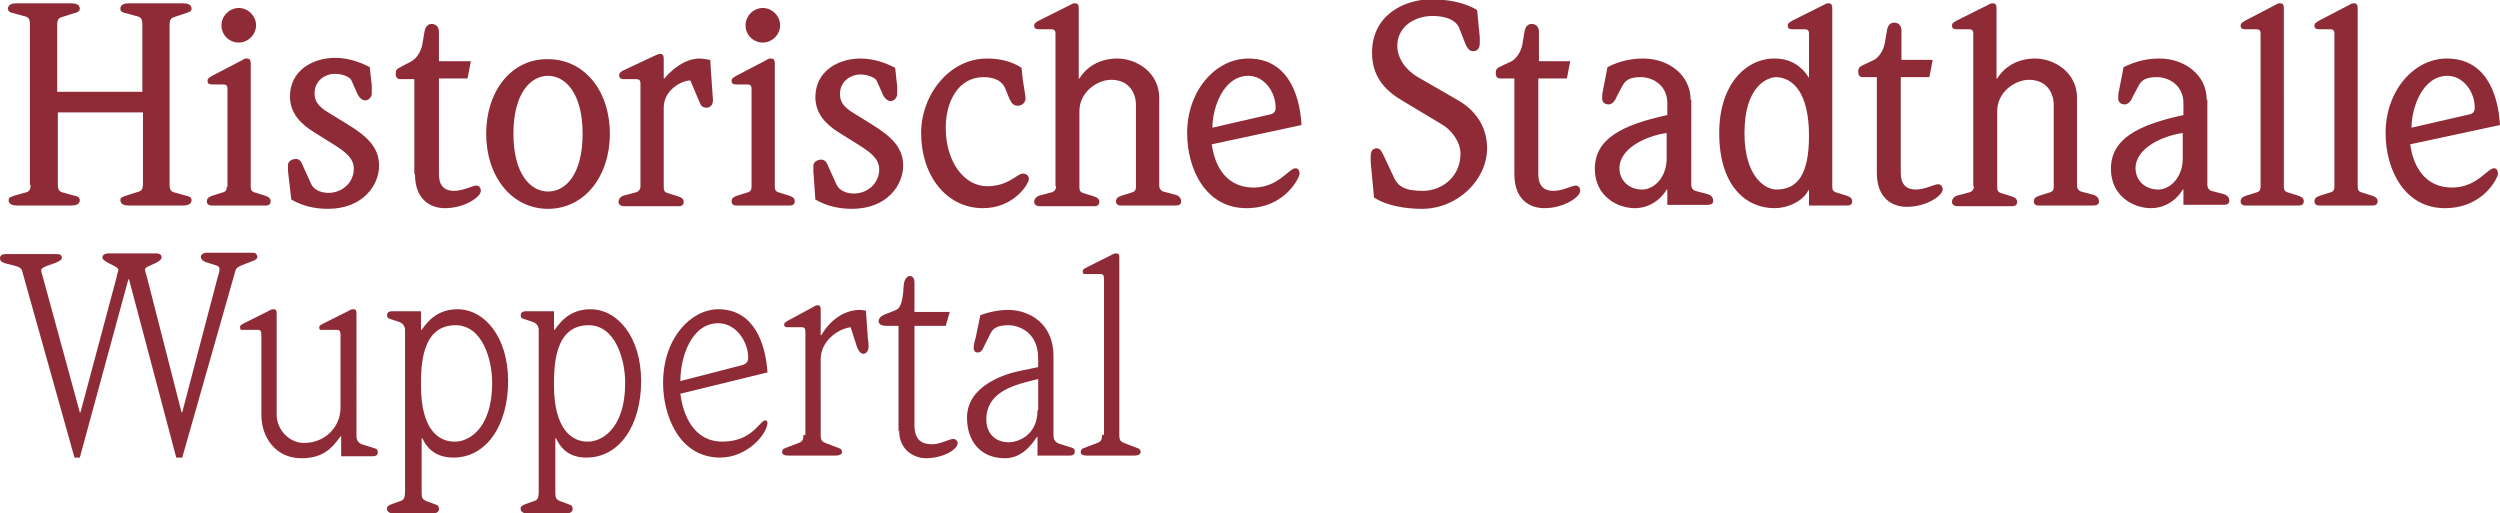 <svg xmlns="http://www.w3.org/2000/svg" viewBox="0 0 375.9 77.2"><path fill="#8e2b37" d="M26.5 68.8h.9l8-28.1c.1-.4.3-.5.9-.8l1.3-.5c.9-.3 1.1-.5 1.1-.8 0-.2-.2-.6-.6-.6H31c-.4 0-.8.3-.8.6 0 .4.3.6.7.8l1.6.5c.4.1.5.3.5.6s-.1.7-.3 1.3L27.4 62h-.1l-5.2-20.3c-.2-.7-.3-1-.3-1.2 0-.2.2-.3.6-.5l1.1-.5c.6-.3.8-.6.8-.8 0-.3-.2-.6-.8-.6h-7.2c-.6 0-.9.3-.9.6s.3.5.8.8l1 .5c.5.3.6.4.6.6 0 .2-.2.6-.3 1.2L12.1 62H12L6.4 41.5c-.1-.4-.2-.6-.2-.8 0-.3.1-.4.8-.7l1.4-.5c.7-.3.9-.5.9-.7 0-.5-.3-.6-.8-.6H.8c-.4 0-.8.2-.8.6 0 .4.2.6.8.8l1.6.4c.6.2.9.4 1 1l7.8 27.8h.8L19.3 42h.1l7.1 26.8zm12.8-6.4c0 3.4 2.2 6.5 6 6.5 3.1 0 4.5-1.3 5.9-3.3h.1v3H56c.6 0 .8-.2.8-.6 0-.4-.1-.5-.8-.7l-1.6-.5c-.5-.2-.8-.6-.8-1.2V47.1c0-.4-.1-.6-.4-.6-.3 0-.4 0-.9.3l-3.6 1.8c-.6.3-.7.4-.7.6 0 .4.1.4.4.4h2.2c.5 0 .6.2.6.8v10.9c0 2.9-2.3 5.3-5.5 5.3-2.3 0-4.1-2.1-4.1-4.2V47.1c0-.4-.1-.6-.4-.6-.3 0-.4 0-.9.3l-3.6 1.8c-.6.3-.6.4-.6.6 0 .4.1.4.4.4h2.2c.5 0 .6.2.6.8v12zm28.9 6.4c4.9 0 8.2-4.8 8.2-11.5s-3.6-10.8-7.6-10.8c-2.5 0-4.1 1.2-5.4 3.1h-.1v-2.8h-4.4c-.4 0-.7.2-.7.6 0 .3.1.4.3.5l1.5.5c.6.2.9.7.9 1.2V74c0 .8-.2 1.2-.6 1.3l-1.4.5c-.5.2-.8.4-.7.8 0 .3.4.6.9.6h5.8c.9 0 1.1-.3 1.1-.7 0-.3-.1-.5-.4-.6l-1.6-.6c-.4-.2-.6-.4-.6-1.1v-8.3h.1c.9 1.9 2.4 2.9 4.7 2.9M63.3 58c0-2.8 0-9.1 5.2-9.1 4.1 0 5.5 5.3 5.5 8.6 0 7.4-3.9 8.9-5.5 8.9-2.6.1-5.2-1.9-5.2-8.4m24.9 10.8c4.9 0 8.2-4.8 8.2-11.5s-3.6-10.8-7.6-10.8c-2.5 0-4.1 1.2-5.4 3.1h-.1v-2.8H79c-.4 0-.7.2-.7.6 0 .3.1.4.3.5l1.5.5c.6.2.9.7.9 1.2V74c0 .8-.2 1.2-.6 1.3l-1.4.5c-.5.2-.8.4-.7.8 0 .3.4.6.9.6H85c.9 0 1.1-.3 1.1-.7 0-.3-.1-.5-.4-.6l-1.6-.6c-.4-.2-.6-.4-.6-1.1v-8.3h.1c.9 1.9 2.3 2.9 4.6 2.9M83.3 58c0-2.8 0-9.1 5.2-9.1 4.1 0 5.5 5.3 5.5 8.6 0 7.4-3.9 8.9-5.5 8.9-2.5.1-5.2-1.9-5.2-8.4m32.1-2c-.3-4.5-2.1-9.5-7.4-9.5-4 0-8.3 4.2-8.3 11.1 0 4.7 2.3 11.2 8.6 11.2 4 0 7.1-3.5 7.1-5.3 0-.1-.2-.3-.3-.3-.9 0-1.9 3.2-6.5 3.2-4.3 0-5.9-4-6.3-7.2l13.1-3.2zm-13.1 1.3c0-3.7 1.7-8.7 5.7-8.7 2.7 0 4.5 2.8 4.5 5.2 0 .6-.3.9-.9 1.1l-9.3 2.4zm18.5 8.1c0 .8-.2 1-.7 1.2l-2.1.8c-.3.1-.4.3-.4.6s.3.5.9.5h7.2c.5 0 .9-.2.9-.5s-.1-.5-.4-.6l-2.1-.8c-.5-.2-.7-.4-.7-1.2V54c0-2.6 2.4-4.5 4.5-4.8l.9 2.8c.3.9.7 1.2 1 1.2.6 0 .8-.7.8-1 0-.2 0-.8-.1-1.2l-.3-4.3c-.3 0-.6-.1-.9-.1-2.5 0-4.6 1.7-5.8 3.8h-.1v-3.9c0-.3-.1-.6-.4-.6-.3 0-.5.1-.8.3l-3.7 2c-.5.3-.6.4-.6.6 0 .3.2.4.4.4h2.2c.5 0 .6.2.6.8v15.4zm14.4-.6c0 2.9 2.3 4.1 4 4.1 2.6 0 4.8-1.3 4.8-2.3 0-.2-.2-.6-.7-.6s-2 .8-3.1.8c-1.6 0-2.7-.6-2.7-2.9V49h4.7l.6-2.1h-5.3v-4.4c0-.8-.4-1-.7-1-.4 0-.8.5-.9 1.2l-.1 1.3c-.2 1.9-.6 2.5-1.3 2.7l-1.5.6c-.7.3-.8.6-.9.9 0 .5.3.8 1.3.8h1.7v15.8zm20.8-3.1c0 3.8-3 4.8-4.3 4.8-2.3 0-3.4-1.6-3.4-3.4 0-4.3 4.4-5.3 7.8-6.1v4.7zm0 6.8h4.8c.6 0 .8-.2.8-.6 0-.4-.1-.5-.8-.7l-1.6-.5c-.5-.2-.8-.6-.8-1.2v-12c0-4.9-3.7-6.9-6.8-6.9-1.4 0-2.9.3-4.2.8l-.7 3.4c-.2.6-.3 1.2-.3 1.6 0 .3.2.6.6.6.3 0 .6-.1.9-.8l.9-1.8c.4-.9.9-1.5 2.9-1.5.9 0 4.4.6 4.4 5v1.3l-2.9.6c-1.9.4-7.8 2.1-7.8 7 0 3.5 2 6.1 5.7 6.1 2.2 0 3.7-1.5 4.8-3.2h.1v2.8zm9.7-3.1c0 .8-.2 1-.7 1.2l-2.1.8c-.3.1-.4.3-.4.6s.3.5.9.5h7.2c.5 0 .9-.2.9-.5s-.1-.5-.4-.6l-2.1-.8c-.5-.2-.7-.4-.7-1.2V38.7c0-.4-.1-.6-.4-.6-.3 0-.4 0-.9.3l-3.6 1.8c-.6.3-.6.4-.6.6 0 .4.1.4.4.4h2.2c.5 0 .6.2.6.8v23.4zM4.6 27.8c0 .8-.3 1-.6 1.1l-1.8.5c-.6.2-.9.3-.9.7 0 .6.6.8 1.2.8h8.3c.6 0 1.2-.2 1.2-.8 0-.4-.3-.6-.9-.7l-1.8-.5c-.3-.1-.6-.3-.6-1.1V16.9h12.8v10.8c0 .8-.3 1-.6 1.1l-1.9.6c-.6.2-.9.3-.9.7 0 .6.6.8 1.2.8h8.3c.6 0 1.2-.2 1.2-.8 0-.4-.3-.6-.9-.7l-1.8-.5c-.3-.1-.6-.3-.6-1.1V3.7c0-.8.3-1 .6-1.1l1.8-.6c.6-.2.9-.3.9-.7 0-.6-.6-.8-1.2-.8h-8.3c-.6 0-1.2.2-1.2.8 0 .4.3.6.9.7l1.8.5c.3.1.6.3.6 1.1v10.2H8.6V3.7c0-.8.3-1 .6-1.1l1.9-.6c.5-.1.9-.3.9-.7 0-.6-.6-.8-1.2-.8H2.4c-.6 0-1.2.2-1.2.8 0 .4.3.6.9.7l1.8.5c.3.1.6.3.6 1.1v24.2zm28.7-24c0 1.5 1.2 2.6 2.6 2.6 1.4 0 2.6-1.2 2.6-2.6s-1.2-2.6-2.6-2.6c-1.4 0-2.6 1.2-2.6 2.6m.8 24.3c0 .5-.2.7-.5.8l-1.6.5c-.6.2-.9.4-.9.9 0 .3.2.6.7.6H40c.5 0 .7-.3.7-.6 0-.5-.3-.7-.9-.9l-1.6-.5c-.3-.1-.5-.3-.5-.8V9.5c0-.5-.2-.7-.5-.7s-.5 0-.7.2l-4.6 2.4c-.5.3-.7.4-.7.8 0 .3.2.5.7.5h1.7c.4 0 .6.2.6.6v14.8zm9.7 1.9c1.7 1 3.6 1.4 5.5 1.4 5.3 0 7.7-3.6 7.7-6.5 0-2.8-1.9-4.4-4.4-6L49.5 17c-1.9-1.1-2.2-2-2.2-3 0-1.8 1.5-2.9 3.1-2.9 1.1 0 2.2.5 2.4.9l.9 2c.3.8.9 1.1 1.2 1.1.6 0 1-.6 1-1v-1.2l-.3-2.8c-1.7-.9-3.5-1.4-5.2-1.4-3.5 0-6.8 2-6.8 5.8 0 2.5 1.6 4.1 3.5 5.3l3.2 2c1.7 1.1 2.9 2 2.9 3.6 0 2-1.7 3.6-3.8 3.6-.9 0-2.1-.3-2.6-1.3l-1.4-3.1c-.1-.3-.4-.7-.9-.7s-1.2.3-1.2.9v.9l.5 4.3zm18.6-3.8c0 3.8 2.3 5.1 4.5 5.1 3 0 5.4-1.7 5.4-2.6 0-.5-.3-.8-.7-.8-.5 0-2 .8-3.3.8-1.6 0-2.3-.9-2.3-2.5V11.8h4.3l.5-2.6H66V4.8c0-.9-.6-1.2-1.1-1.2-.7 0-1 .6-1.1 1.3l-.3 1.8c-.2 1.1-.9 2.1-1.6 2.5l-1.9 1c-.3.2-.5.3-.5.9 0 .5.2.8.7.8h2.1v14.3zm14.8-6.1c0-6.1 2.6-8.7 5.2-8.7s5.2 2.6 5.2 8.7c0 6.2-2.6 8.7-5.2 8.7s-5.2-2.6-5.2-8.7m-4.1 0c0 6.4 3.8 11.3 9.3 11.3 5.5 0 9.3-4.9 9.3-11.3S87.9 8.9 82.4 8.9c-5.5-.1-9.3 4.8-9.3 11.2M96.3 28c0 .5-.3.8-.6.9l-1.9.5c-.6.2-.8.6-.8 1 0 .3.3.6.8.6h8.3c.5 0 .7-.3.7-.6 0-.5-.3-.7-.9-.9l-1.6-.5c-.3-.1-.5-.3-.5-.8v-12c0-2.7 2.7-4.1 4-4.1l1.4 3.3c.2.5.4.8 1.1.8.7-.1.9-.6.9-1.2 0-.4-.3-3.8-.4-6-.3 0-1-.2-1.6-.2-2.3 0-4.3 1.8-5.3 3h-.1v-3c0-.5-.2-.7-.5-.7s-.4.1-.7.2l-4.9 2.3c-.4.2-.6.4-.6.7 0 .4.2.6.7.6h1.9c.4 0 .6.2.6.6V28zm15.8-24.2c0 1.5 1.2 2.6 2.6 2.6 1.4 0 2.6-1.2 2.6-2.6s-1.2-2.6-2.6-2.6c-1.4 0-2.6 1.2-2.6 2.6m.9 24.3c0 .5-.2.7-.5.8l-1.6.5c-.6.2-.9.4-.9.9 0 .3.2.6.7.6h8.1c.5 0 .7-.3.7-.6 0-.5-.3-.7-.9-.9l-1.6-.5c-.3-.1-.5-.3-.5-.8V9.5c0-.5-.2-.7-.5-.7s-.5 0-.7.2l-4.6 2.4c-.5.3-.7.4-.7.8 0 .3.2.5.7.5h1.7c.4 0 .6.2.6.6v14.8zm9.6 1.9c1.7 1 3.6 1.4 5.5 1.4 5.3 0 7.7-3.6 7.7-6.5 0-2.8-1.9-4.4-4.4-6l-2.9-1.8c-1.9-1.1-2.2-2-2.2-3 0-1.8 1.5-2.9 3.1-2.9 1.1 0 2.2.5 2.4.9l.9 2c.3.8.9 1.1 1.2 1.1.6 0 1-.6 1-1V13l-.3-2.8c-1.7-.9-3.5-1.4-5.2-1.4-3.5 0-6.8 2-6.8 5.8 0 2.5 1.6 4.1 3.5 5.3l3.2 2c1.7 1.1 2.9 2 2.9 3.6 0 2-1.7 3.6-3.8 3.6-.9 0-2.1-.3-2.6-1.3l-1.4-3.1c-.1-.3-.4-.7-.9-.7s-1.2.3-1.2.9v.9l.3 4.2zm31-19.8c-1.5-1-3.3-1.4-5.2-1.4-5.7 0-9.9 5.5-9.9 11.2 0 6.4 3.8 11.3 9.3 11.3 4.6 0 6.9-3.6 6.9-4.4 0-.5-.4-.8-.9-.8-.9 0-2.1 1.9-5.4 1.9-3.3 0-6.2-3.5-6.2-8.8 0-3.8 1.8-7.6 5.7-7.6 1.8 0 2.8.7 3.2 1.6l.7 1.7c.3.6.6 1 1.2 1 .7 0 1.2-.5 1.2-1.1 0-.3-.2-1.5-.4-2.7l-.2-1.9zm5.2 17.8c0 .5-.3.8-.6.9l-1.9.5c-.6.2-.8.6-.8 1 0 .3.3.6.8.6h8.3c.5 0 .7-.3.7-.6 0-.5-.3-.7-.9-.9l-1.6-.5c-.3-.1-.5-.3-.5-.8V16.7c0-2.8 2.6-4.7 4.8-4.7 2.5 0 3.7 1.8 3.7 3.8v12.3c0 .5-.2.7-.5.8l-1.6.5c-.6.2-.9.4-.9.9 0 .3.2.6.7.6h8.3c.5 0 .8-.2.8-.6 0-.4-.2-.8-.8-1l-1.9-.5c-.3-.1-.6-.4-.6-.9V14.7c0-3.8-3.4-5.9-6.3-5.9s-4.8 1.5-5.7 3h-.1V1.2c0-.5-.2-.7-.5-.7s-.4 0-.7.2l-4.8 2.4c-.5.3-.7.4-.7.8 0 .3.2.5.7.5h1.9c.4 0 .6.2.6.6v23zm23.5-8.8c0-3.1 1.7-7.8 5.4-7.8 2.3 0 4.1 2.3 4.1 4.8 0 .5-.2.9-.8 1l-8.7 2zm13.4-.4c-.3-5-2.3-10-8-10-4.9 0-9.2 4.8-9.2 11.2 0 5.6 2.9 11.3 8.9 11.3s8-4.8 8-5.1c0-.4-.1-.9-.6-.9-1 0-2.6 2.9-6.3 2.9-3.9 0-5.8-2.9-6.3-6.5l13.5-2.9zm10.9 10.9c2 1.3 4.9 1.7 7.2 1.7 5.4 0 9.8-4.4 9.8-9.1 0-3.3-1.8-5.8-4.5-7.3l-5.9-3.4c-1.9-1.1-3.1-2.9-3.1-4.7 0-2.9 2.6-4.5 5.3-4.5 2 0 3.5.6 4 1.8l.9 2.3c.3.7.6 1.2 1.2 1.2s1-.4 1-1.2v-.9l-.4-4.1c-2-1.2-4.6-1.6-6.9-1.6-4.1 0-8.9 2.4-8.9 8 0 3.3 1.6 5.5 4.5 7.2l6 3.6c1.4.8 2.8 2.6 2.8 4.4 0 3.5-2.8 5.6-5.7 5.6-2.7 0-3.7-.7-4.3-2l-1.5-3.2c-.3-.6-.5-1.2-1.1-1.2-.6 0-.9.4-.9 1.2v.9l.5 5.3zm21.1-3.5c0 3.8 2.3 5.1 4.5 5.1 3 0 5.4-1.7 5.4-2.6 0-.5-.3-.8-.7-.8-.5 0-2 .8-3.3.8-1.6 0-2.3-.9-2.3-2.5V11.8h4.3l.5-2.6h-4.7V4.8c0-.9-.6-1.2-1.1-1.2-.7 0-1 .6-1.1 1.3l-.3 1.8c-.2 1.1-.9 2.1-1.6 2.5l-1.9.9c-.3.2-.5.3-.5.9 0 .5.2.8.7.8h2.1v14.4zm22.9-2.4c0 2.9-1.9 4.7-3.7 4.7-2 0-3.4-1.4-3.4-3.2 0-3.1 4.2-4.9 7.1-5.3v3.8zm3.6-8.8c0-3.8-3.4-6.2-7.1-6.2-1.6 0-3.5.3-5.4 1.3l-.7 3.6c-.1.4-.1.8-.1 1.1 0 .6.4.9 1 .9.4 0 .9-.4 1.2-1.2l.8-1.5c.5-1 1.2-1.4 2.8-1.4 1.9 0 4 1.3 4 3.9v1.8c-6.9 1.5-10.9 3.6-10.9 8.1 0 4.1 3.4 5.9 6 5.9 2 0 3.8-1.1 4.8-2.8h.1v2.3h6.1c.5 0 .8-.2.8-.6 0-.4-.2-.8-.8-1l-1.9-.5c-.3-.1-.6-.4-.6-.9V15zm17.8-3.3c-1.2-1.9-2.9-2.9-5.2-2.9-4.3 0-8.3 3.9-8.3 11.2 0 7.9 4 11.3 8.3 11.3 2.3 0 4.5-1.3 5.1-2.7h.1v2.3h5.8c.5 0 .7-.3.7-.6 0-.5-.3-.7-.9-.9l-1.6-.5c-.3-.1-.5-.3-.5-.8V1.2c0-.5-.2-.7-.5-.7s-.4 0-.7.2l-4.8 2.4c-.5.3-.7.4-.7.8 0 .3.2.5.7.5h1.9c.4 0 .6.2.6.6v6.7zm0 8.7c0 5.8-1.7 8.1-4.9 8.1-1.6 0-4.8-1.8-4.8-8.5 0-7 3.4-8.4 4.8-8.4 2.6.1 4.9 2.5 4.9 8.8m10.2 5.6c0 3.8 2.3 5.1 4.5 5.1 3 0 5.4-1.7 5.4-2.6 0-.5-.3-.8-.7-.8-.5 0-2 .8-3.3.8-1.6 0-2.3-.9-2.3-2.5V11.6h4.3l.5-2.6h-4.7V4.6c0-.9-.6-1.2-1.1-1.2-.7 0-1 .6-1.1 1.3l-.3 1.8c-.2 1.1-.9 2.1-1.6 2.5l-1.9.9c-.3.2-.5.3-.5.9 0 .5.2.8.7.8h2.1V26zm14.6 2c0 .5-.3.8-.6.9l-1.9.5c-.6.2-.8.6-.8 1 0 .3.3.6.8.6h8.3c.5 0 .7-.3.7-.6 0-.5-.3-.7-.9-.9l-1.6-.5c-.3-.1-.5-.3-.5-.8V16.7c0-2.8 2.6-4.7 4.8-4.7 2.5 0 3.7 1.8 3.7 3.8v12.3c0 .5-.2.7-.5.8l-1.6.5c-.6.2-.9.4-.9.9 0 .3.2.6.7.6h8.3c.5 0 .8-.2.8-.6 0-.4-.2-.8-.8-1l-1.9-.5c-.3-.1-.6-.4-.6-.9V14.7c0-3.8-3.4-5.9-6.3-5.9s-4.8 1.5-5.7 3h-.1V1.2c0-.5-.2-.7-.5-.7s-.4 0-.7.2l-4.8 2.4c-.5.3-.7.4-.7.8 0 .3.2.5.7.5h1.9c.4 0 .6.2.6.6v23zm31.4-4.2c0 2.9-1.9 4.7-3.7 4.7-2 0-3.4-1.4-3.4-3.2 0-3.1 4.2-4.9 7.1-5.3v3.8zm3.6-8.8c0-3.8-3.4-6.2-7.1-6.2-1.6 0-3.4.3-5.4 1.3l-.7 3.6c-.1.4-.1.8-.1 1.1 0 .6.4.9 1 .9.4 0 .9-.4 1.2-1.2l.8-1.5c.5-1 1.2-1.4 2.8-1.4 1.9 0 4 1.3 4 3.9v1.8c-6.9 1.5-10.9 3.6-10.9 8.1 0 4.1 3.4 5.9 6 5.9 2 0 3.8-1.1 4.8-2.8h.1v2.3h6.1c.5 0 .8-.2.8-.6 0-.4-.2-.8-.8-1l-1.9-.5c-.3-.1-.6-.4-.6-.9V15zm8.1 13.1c0 .5-.2.7-.5.8l-1.6.5c-.6.2-.9.4-.9.9 0 .3.2.6.7.6h8.1c.5 0 .7-.3.7-.6 0-.5-.3-.7-.9-.9l-1.6-.5c-.3-.1-.5-.3-.5-.8V1.2c0-.5-.2-.7-.5-.7s-.4 0-.7.2l-4.6 2.4c-.5.3-.7.4-.7.8 0 .3.2.5.7.5h1.7c.4 0 .6.2.6.6v23.1zm11.1 0c0 .5-.2.7-.5.8l-1.6.5c-.6.2-.9.4-.9.9 0 .3.2.6.7.6h8.1c.5 0 .7-.3.7-.6 0-.5-.3-.7-.9-.9l-1.6-.5c-.3-.1-.5-.3-.5-.8V1.2c0-.5-.2-.7-.5-.7s-.4 0-.7.2l-4.6 2.4c-.5.3-.7.4-.7.8 0 .3.2.5.7.5h1.7c.4 0 .6.2.6.6v23.1zm11.6-8.9c0-3.1 1.7-7.8 5.4-7.8 2.3 0 4.1 2.3 4.1 4.8 0 .5-.2.9-.8 1l-8.7 2zm13.3-.4c-.3-5-2.3-10-8-10-4.9 0-9.2 4.8-9.2 11.2 0 5.6 2.9 11.3 8.9 11.3s8-4.8 8-5.1c0-.4-.1-.9-.6-.9-1 0-2.6 2.9-6.3 2.9-3.9 0-5.8-2.9-6.3-6.5l13.5-2.9z"/></svg>
